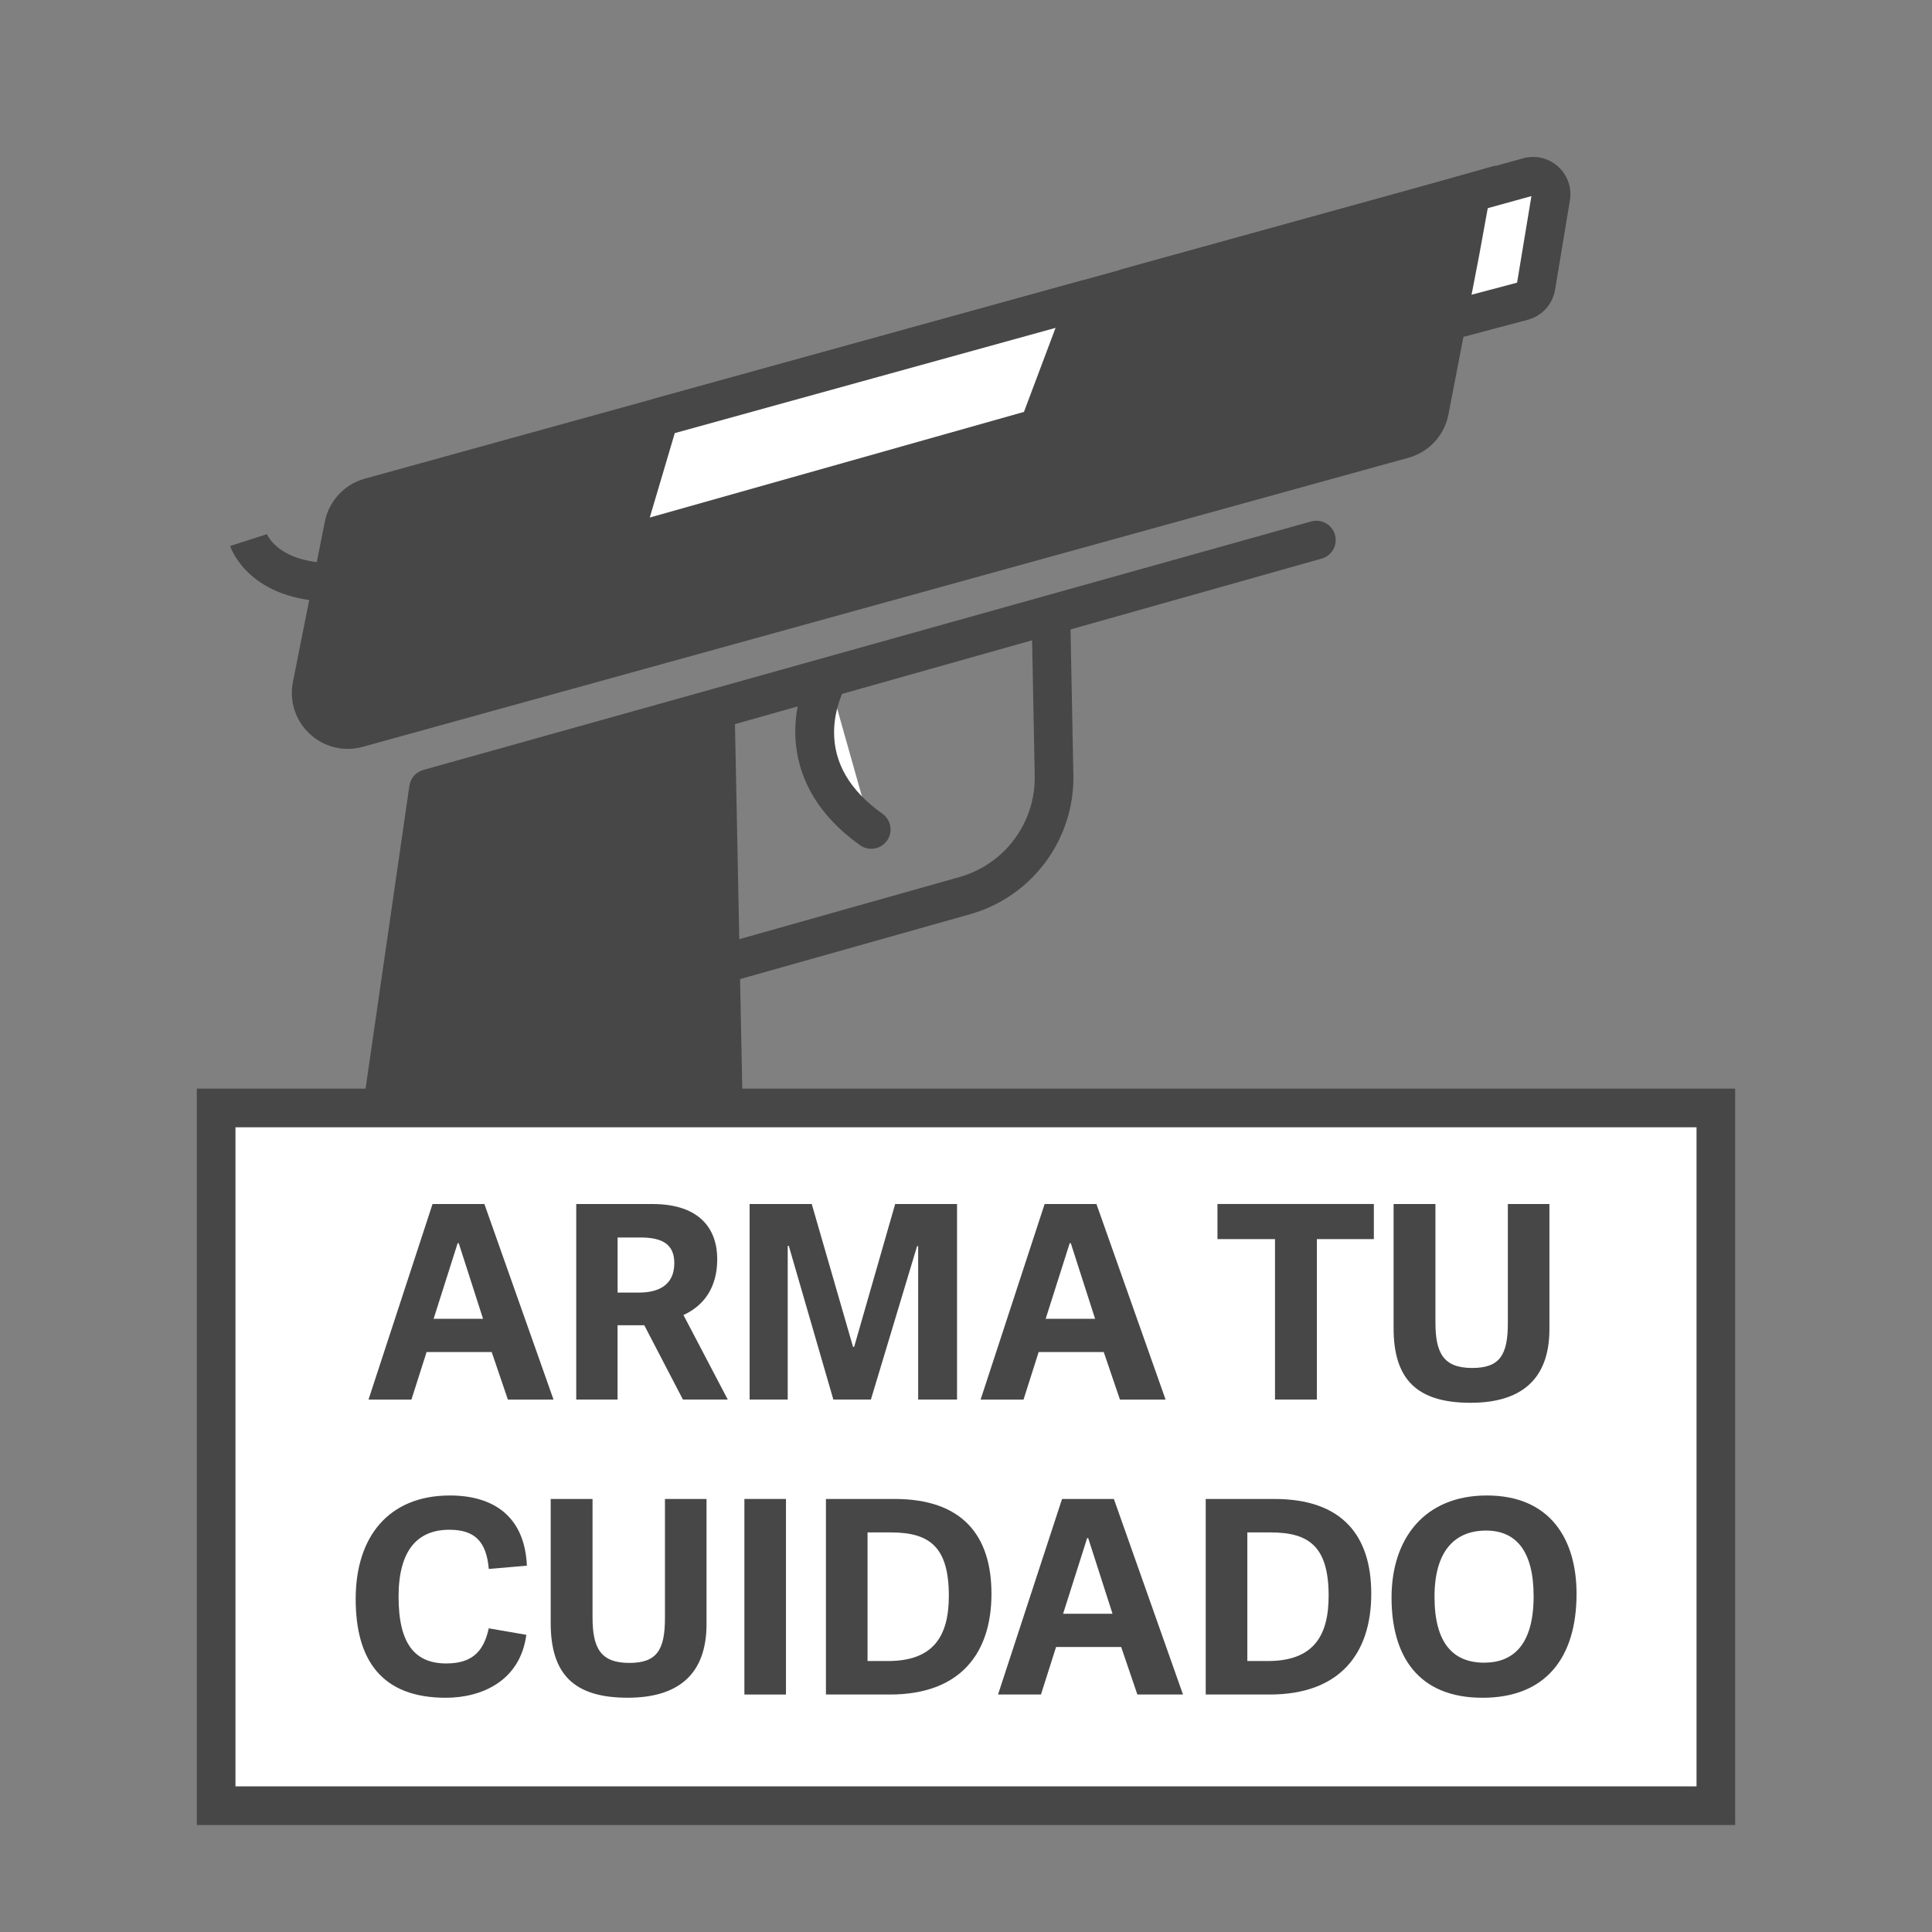 <?xml version="1.0" encoding="utf-8"?>
<!-- Generator: Adobe Illustrator 24.3.0, SVG Export Plug-In . SVG Version: 6.00 Build 0)  -->
<svg version="1.1" id="Layer_1" xmlns="http://www.w3.org/2000/svg" xmlns:xlink="http://www.w3.org/1999/xlink" x="0px" y="0px"
	 viewBox="0 0 500 500" style="enable-background:new 0 0 500 500;" xml:space="preserve">
<rect x="0" y="0" width="500" height="500" fill="#808080" stroke="none"/>
<style type="text/css">
	.st0{fill:#FFFFFF;}
	.st1{fill:#474747;}
	.st2{fill:#404040;}
	.st3{fill:#FFFFFF;stroke:#474747;stroke-width:10;stroke-miterlimit:10;}
	.st4{fill:#FFFFFF;stroke:#474747;stroke-width:6.508;stroke-miterlimit:10;}
	.st5{fill:#FFFFFF;stroke:#474747;stroke-width:9.194;stroke-miterlimit:10;}
	.st6{fill:#FFFFFF;stroke:#474747;stroke-width:10;stroke-linejoin:round;stroke-miterlimit:10;}
</style>
<g>
	<path class="st0" d="M291.85,74.44l-9.83,33.21l112.09-29.72c1.77-0.47,3.1-1.93,3.4-3.74l3.84-23.14
		c0.56-3.36-2.56-6.16-5.84-5.26L291.85,74.44z"/>
	<path class="st1" d="M282.03,112.65c-1.33,0-2.63-0.53-3.59-1.52c-1.26-1.3-1.72-3.17-1.21-4.9l9.83-33.21
		c0.49-1.65,1.8-2.94,3.46-3.4l103.66-28.65c3.19-0.88,6.57-0.09,9.04,2.13s3.61,5.49,3.07,8.76L402.45,75
		c-0.62,3.74-3.39,6.79-7.06,7.76l-112.08,29.72C282.88,112.59,282.45,112.65,282.03,112.65z M295.86,78.52l-6.51,22.02
		l103.27-27.39l3.71-22.4L295.86,78.52z"/>
</g>
<g>
	<g>
		<path class="st1" d="M110.91,204.08L91.36,339.13c-1.2,8.32,6.55,15.12,14.64,12.84l73.42-20.71c5.09-1.43,8.56-6.12,8.46-11.41
			l-2.73-136.2l144.99-40.9l10.54-2.97L110.91,204.08z"/>
		<path class="st1" d="M102.83,357.41c-3.97,0-7.85-1.43-10.93-4.13c-4.25-3.72-6.3-9.28-5.49-14.87l19.54-135.05
			c0.28-1.96,1.69-3.57,3.6-4.1l229.78-64.31c2.66-0.74,5.42,0.81,6.16,3.46c0.75,2.66-0.8,5.42-3.46,6.16l-10.54,2.97
			l-141.28,39.86l2.65,132.34c0.15,7.56-4.82,14.27-12.1,16.32l-73.42,20.71C105.87,357.2,104.34,357.41,102.83,357.41z
			 M115.39,208.01L96.31,339.85c-0.33,2.26,0.47,4.41,2.18,5.92c1.72,1.5,3.96,2.01,6.15,1.39l73.42-20.71
			c2.89-0.82,4.87-3.49,4.81-6.49l-2.61-130.09L115.39,208.01z"/>
	</g>
	<g>
		<path class="st1" d="M187.83,254.43l-2.71-9.62l63.19-17.83c11.71-3.3,19.72-14.1,19.48-26.26l-0.81-41.47l10-0.19l0.81,41.47
			c0.32,16.71-10.68,31.54-26.76,36.08L187.83,254.43z"/>
	</g>
	<g>
		<path class="st1" d="M80.71,177.45l8.25-41.44c0.7-3.5,3.3-6.32,6.74-7.29l270.34-74.73l14.65-4.15l-2.74,15.1l-7.99,41.37
			c-0.68,3.53-3.29,6.37-6.75,7.34l-270.59,74.8C85.78,190.37,79.33,184.41,80.71,177.45z"/>
		<path class="st1" d="M89.99,193.81c-3.58,0-7.07-1.34-9.8-3.86c-3.73-3.45-5.37-8.49-4.38-13.48v0l8.25-41.44
			c1.07-5.37,5.01-9.64,10.28-11.13L364.7,49.17l22.33-6.33l-4.17,22.98l-8,41.42c-1.05,5.42-4.99,9.71-10.3,11.21L93.94,193.26
			C92.63,193.63,91.31,193.81,89.99,193.81z M80.71,177.45l4.9,0.98c-0.44,2.23,0.8,3.67,1.36,4.18s2.09,1.64,4.28,1.03
			l270.62-74.81c1.62-0.46,2.85-1.79,3.17-3.47l7.99-41.37l1.3-7.15l-6.93,1.96L97.03,133.54c-1.61,0.45-2.83,1.78-3.17,3.45
			l-8.25,41.44L80.71,177.45z"/>
	</g>
	<g>
		<path class="st0" d="M214.4,175.39c0,0-13.1,22.17,11.08,39.28"/>
		<path class="st1" d="M225.48,219.67c-1,0-2.01-0.3-2.88-0.92c-22.1-15.64-17.84-36.87-12.5-45.91c1.41-2.38,4.47-3.17,6.85-1.76
			c2.37,1.4,3.16,4.45,1.77,6.83c-0.08,0.14-2.75,4.91-2.86,11.24c-0.14,8.25,4.07,15.46,12.51,21.44c2.25,1.6,2.79,4.72,1.19,6.97
			C228.59,218.94,227.04,219.67,225.48,219.67z"/>
	</g>
</g>
<g>
	<rect x="55.94" y="286.74" class="st0" width="388.12" height="180.57"/>
	<path class="st1" d="M449.06,472.31H50.94V281.74h398.12V472.31z M60.94,462.31h378.12V291.74H60.94V462.31z"/>
</g>
<g>
	<path class="st1" d="M125.36,311.6l17.89,50.61h-11.81l-4.19-12.3H110.4l-3.92,12.3H95.37l16.57-50.61H125.36z M118.72,321.73
		h-0.28l-6.22,19.57h12.79L118.72,321.73z"/>
	<path class="st1" d="M188.34,362.2h-11.6l-10-19.22h-6.92v19.22h-10.69V311.6h19.71c12.58,0,16.78,6.78,16.78,14.26
		c0,7.48-3.56,12.09-8.74,14.47L188.34,362.2z M165.35,334.52c5.03,0,9.16-1.89,9.16-7.62c0-4.82-3-6.64-8.74-6.64h-5.94v14.26
		H165.35z"/>
	<path class="st1" d="M247.69,362.2h-10.07v-39.7h-0.28l-11.95,39.7h-9.72l-11.53-39.77h-0.28v39.77h-9.86V311.6h16.08l10.69,36.98
		h0.28l10.62-36.98h16.01V362.2z"/>
	<path class="st1" d="M283.76,311.6l17.89,50.61h-11.81l-4.19-12.3H268.8l-3.91,12.3h-11.11l16.57-50.61H283.76z M277.12,321.73
		h-0.28l-6.22,19.57h12.79L277.12,321.73z"/>
	<path class="st1" d="M329.97,362.2v-41.52h-14.89v-9.09h40.47v9.09h-14.75v41.52H329.97z"/>
	<path class="st1" d="M390.23,342.42V311.6h10.76v32.36c0,13.42-7.76,19.08-20.41,19.08c-13.98,0-19.92-6.15-19.92-19.36V311.6
		h10.83v30.62c0,7.9,2.03,11.81,9.51,11.81C388.13,354.03,390.23,350.67,390.23,342.42z"/>
</g>
<g>
	<path class="st1" d="M92.05,413.8c0-16.08,8.53-26.77,24.39-26.77c11.32,0,19.36,5.45,19.92,18.17l-9.86,0.84
		c-0.63-7.2-3.71-10.14-10.21-10.14c-8.25,0-13.14,5.31-13.14,17.33c0,12.44,4.4,17.27,12.37,17.27c7.27,0,9.79-3.77,10.97-9.09
		l9.72,1.68c-1.61,12.09-11.74,16.29-20.83,16.29C98.62,439.38,92.05,429.45,92.05,413.8z"/>
	<path class="st1" d="M172.09,418.76v-30.83h10.76v32.36c0,13.42-7.76,19.08-20.41,19.08c-13.98,0-19.92-6.15-19.92-19.36v-32.08
		h10.83v30.62c0,7.9,2.03,11.81,9.51,11.81C169.99,430.36,172.09,427.01,172.09,418.76z"/>
	<path class="st1" d="M203.41,438.54h-10.76v-50.61h10.76V438.54z"/>
	<path class="st1" d="M213.75,438.54v-50.61h17.75c17.54,0,25.09,9.44,25.09,24.54c0,15.52-8.18,26.07-26.28,26.07H213.75z
		 M229.83,429.87c11.67,0,15.73-6.36,15.73-16.85c0-12.58-4.89-16.43-14.96-16.43h-6.08v33.27H229.83z"/>
	<path class="st1" d="M288.27,387.93l17.89,50.61h-11.81l-4.19-12.3h-16.85l-3.91,12.3h-11.11l16.57-50.61H288.27z M281.63,398.07
		h-0.28l-6.22,19.57h12.79L281.63,398.07z"/>
	<path class="st1" d="M312.04,438.54v-50.61h17.75c17.54,0,25.09,9.44,25.09,24.54c0,15.52-8.18,26.07-26.28,26.07H312.04z
		 M328.12,429.87c11.67,0,15.73-6.36,15.73-16.85c0-12.58-4.89-16.43-14.96-16.43h-6.08v33.27H328.12z"/>
	<path class="st1" d="M360.13,413.45c0-15.03,8.32-26.42,24.67-26.42c16.43,0,23.21,11.39,23.21,25.44
		c0,16.43-7.9,26.91-24.33,26.91C366.98,439.38,360.13,428.55,360.13,413.45z M396.9,413.1c0-11.67-4.54-16.99-12.3-16.99
		c-8.18,0-13.35,5.38-13.35,17.13c0,12.09,4.89,17.06,12.86,17.06C391.66,430.29,396.9,425.61,396.9,413.1z"/>
</g>
<g>
	<path class="st0" d="M64.33,139.77c0,0,3.86,12,24.81,10.88"/>
	<path class="st1" d="M86.44,155.72c-21.97,0-26.68-13.81-26.88-14.42l9.52-3.06l-0.04-0.11c0.13,0.34,3.39,8.42,19.83,7.54
		c2.77-0.15,5.11,1.97,5.26,4.73c0.15,2.76-1.97,5.11-4.73,5.26C88.39,155.7,87.4,155.72,86.44,155.72z"/>
</g>
<g>
	<polygon class="st0" points="170.62,108.01 160.79,141.22 268.79,110.72 281.31,77.41 	"/>
	<path class="st1" d="M160.79,146.22c-1.32,0-2.61-0.52-3.56-1.49c-1.28-1.3-1.75-3.19-1.24-4.93l9.83-33.21
		c0.49-1.65,1.8-2.94,3.46-3.4l110.69-30.6c1.81-0.5,3.75,0.06,5.02,1.45c1.27,1.39,1.65,3.37,0.99,5.13l-12.52,33.31
		c-0.56,1.49-1.79,2.62-3.32,3.05l-108,30.5C161.7,146.16,161.24,146.22,160.79,146.22z M174.63,112.09l-6.47,21.85L265,106.6
		l8.18-21.75L174.63,112.09z"/>
</g>
</svg>

